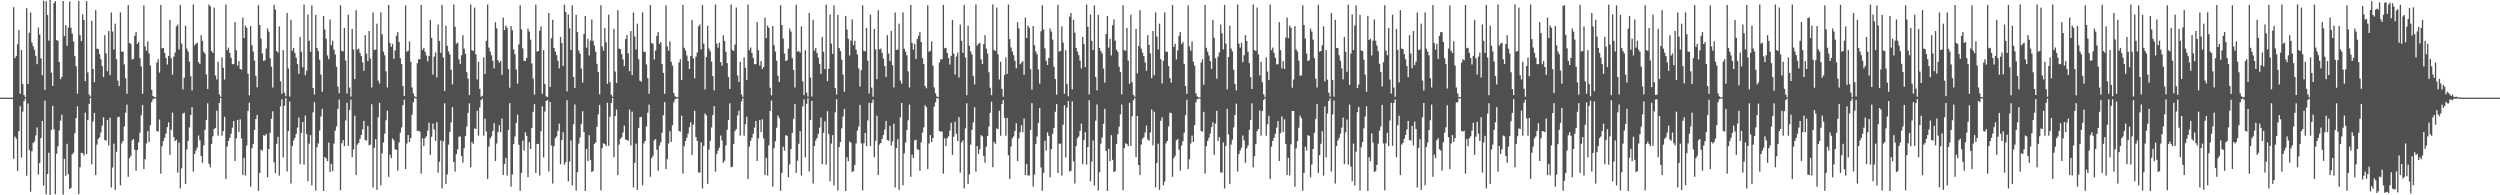 <svg xmlns="http://www.w3.org/2000/svg" width="1920" height="150"><path fill="#4f4f4f" d="M0 75h1v1H0zM1 75h1v1H1zM2 75h1v1H2zM3 75h1v1H3zM4 75h1v1H4zM5 75h1v1H5zM6 75h1v1H6zM7 75h1v1H7zM8 75h1v1H8zM9 75h1v1H9zM10 5.549h1v116.456H10zM11 44.648h1v60.286H11zM12 42.904h1v63.613H12zM13 33.979h1v97.264H13zM14 23.145h1v77.514H14zM15 72.055h1v9.465H15zM16 38.409h1v82.585H16zM17 64.394h1v21.376H17zM18 73.016h1v4.611H18zM19 74.669h1v1H19zM20 6.206h1v128.761H20zM21 64.461h1v15.031H21zM22 25.138h1v90.021H22zM23 9.555h1v137.703H23zM24 32.547h1v83.636H24zM25 35.49h1v74.292H25zM26 38.319h1v70.264H26zM27 42.842h1v61.181H27zM28 49.3h1v48.532H28zM29 21.155h1v112.864H29zM30 26.446h1v98.776H30zM31 44.827h1v61.092H31zM32 57.765h1v35.13H32zM33 0.501h1v142.067H33zM34 68.993h1v8.284H34zM35 0.855h1v148.289H35zM36 11.459h1v122.168H36zM37 31.191h1v86.096H37zM38 0.026h1v149.666H38zM39 55.864h1v43.783H39zM40 66.003h1v15.306H40zM41 2.388h1v96.935H41zM42 0.835h1v148.328H42zM43 30.847h1v87.245H43zM44 31.311h1v81.006H44zM45 47.697h1v52.497H45zM46 60.805h1v31.912H46zM47 59.017h1v29.105H47zM48 0.752h1v148.741H48zM49 27.757h1v94.254H49zM50 19.315h1v115.694H50zM51 35.133h1v75.322H51zM52 21.083h1v112.667H52zM53 1.146h1v144.112H53zM54 21.285h1v123.049H54zM55 25.931h1v92.656H55zM56 31.877h1v85.378H56zM57 43.18h1v59.129H57zM58 50.896h1v39.761H58zM59 71.87h1v9.869H59zM60 0.844h1v148.319H60zM61 27.003h1v101.476H61zM62 31.566h1v85.719H62zM63 11.02h1v106.629H63zM64 15.296h1v104.188H64zM65 62.293h1v24.25H65zM66 0.801h1v117.582H66zM67 55.607h1v36.495H67zM68 72.561h1v7.209H68zM69 74.175h1v1.144H69zM70 15.823h1v110.391H70zM71 52.97h1v40.334H71zM72 63.081h1v23.627H72zM73 7.799h1v126.666H73zM74 37.324h1v73.735H74zM75 37.682h1v68.966H75zM76 41.512h1v63.893H76zM77 45.541h1v56.241H77zM78 50.729h1v45.759H78zM79 59.206h1v30.84H79zM80 26.97h1v80.55H80zM81 41.075h1v66.968H81zM82 54.677h1v37.563H82zM83 23.807h1v87.901H83zM84 57.723h1v32.686H84zM85 9.588h1v134.361H85zM86 24.225h1v104.439H86zM87 38.041h1v72.291H87zM88 18.161h1v127.685H88zM89 45.421h1v71.164H89zM90 61.922h1v28.129H90zM91 66.151h1v23.564H91zM92 9.494h1v132.848H92zM93 39.663h1v70.465H93zM94 39.627h1v68.643H94zM95 49.519h1v47.626H95zM96 60.068h1v26.453H96zM97 71.995h1v8.32H97zM98 3.89h1v131.874H98zM99 33.046h1v88.375H99zM100 33.697h1v86.02H100zM101 45.677h1v62.091H101zM102 45.216h1v61.517H102zM103 27.469h1v87.562H103zM104 24.589h1v106.557H104zM105 33.814h1v81.38H105zM106 32.285h1v77.026H106zM107 44.711h1v57.206H107zM108 51.057h1v37.438H108zM109 72.03h1v8.541H109zM110 4.083h1v125.768H110zM111 35.649h1v86.592H111zM112 38.958h1v71.295H112zM113 31.732h1v68.942H113zM114 41.074h1v67.97H114zM115 50.374h1v45.774H115zM116 68.93h1v9.678H116zM117 73.72h1v2.57H117zM118 74.569h1v1H118zM119 74.638h1v1H119zM120 48.049h1v52.571H120zM121 45.475h1v55.665H121zM122 55.743h1v36.066H122zM123 3.785h1v129.595H123zM124 37.088h1v75.15H124zM125 36.738h1v71.622H125zM126 40.655h1v65.15H126zM127 44.537h1v58.073H127zM128 49.576h1v48.073H128zM129 42.956h1v50.987H129zM130 15.244h1v103.68H130zM131 44.753h1v54.949H131zM132 57.388h1v29.113H132zM133 43.46h1v61.899H133zM134 40.321h1v67.967H134zM135 20.217h1v87.062H135zM136 18.832h1v113.755H136zM137 37.948h1v71.52H137zM138 3.781h1v140.956H138zM139 33.485h1v95.85H139zM140 68.668h1v18.571H140zM141 59.707h1v26.832H141zM142 19.762h1v121.48H142zM143 37.283h1v77.587H143zM144 39.487h1v68.71H144zM145 47.232h1v50.608H145zM146 58.466h1v29.915H146zM147 69.352h1v12.935H147zM148 3.447h1v128.4H148zM149 34.92h1v83.361H149zM150 33.563h1v82.12H150zM151 32.789h1v80.616H151zM152 47.677h1v56.396H152zM153 49.137h1v58.674H153zM154 26.982h1v92.869H154zM155 31.442h1v93.57H155zM156 39.717h1v71.953H156zM157 41.157h1v58.545H157zM158 57.136h1v35.066H158zM159 68.341h1v11.023H159zM160 3.43h1v122.355H160zM161 4.88h1v123.61H161zM162 39.166h1v71.361H162zM163 40.578h1v64.084H163zM164 5.82h1v93.277H164zM165 57.961h1v40.347H165zM166 61.004h1v24.03H166zM167 47.409h1v56.795H167zM168 72.472h1v6.456H168zM169 74.318h1v1H169zM170 44.076h1v60.171H170zM171 52.037h1v48.605H171zM172 61.095h1v28.615H172zM173 3.471h1v133.968H173zM174 38.505h1v74.095H174zM175 36.534h1v71.66H175zM176 40.599h1v65.281H176zM177 44.366h1v58.327H177zM178 49.301h1v48.693H178zM179 49.27h1v43.663H179zM180 17.019h1v106.615H180zM181 38.565h1v67.664H181zM182 50.392h1v41.763H182zM183 46.904h1v54.598H183zM184 53.002h1v38.65H184zM185 53.55h1v52.799H185zM186 13.53h1v120.939H186zM187 29.215h1v92.042H187zM188 19.668h1v115.121H188zM189 21.342h1v90.35H189zM190 56.572h1v28.65H190zM191 73.198h1v5.711H191zM192 19.991h1v123.436H192zM193 34.726h1v79.165H193zM194 39.602h1v71.095H194zM195 46.599h1v53.117H195zM196 58.209h1v33.202H196zM197 67.091h1v21.136H197zM198 3.999h1v142.579H198zM199 19.208h1v113.62H199zM200 29.646h1v85.305H200zM201 41.1h1v74.541H201zM202 46.839h1v56.973H202zM203 46.259h1v58.058H203zM204 37.283h1v65.527H204zM205 21.926h1v114.248H205zM206 24.269h1v90.166H206zM207 44.711h1v57.281H207zM208 51.24h1v40.018H208zM209 67.225h1v18.284H209zM210 3.623h1v121.016H210zM211 7.29h1v125.55H211zM212 39.189h1v71.258H212zM213 40.375h1v64.713H213zM214 20.269h1v114.589H214zM215 62.465h1v19.255H215zM216 71.989h1v4.263H216zM217 38.509h1v82.368H217zM218 71.187h1v10.072H218zM219 73.913h1v1.578H219zM220 9.956h1v121.751H220zM221 52.616h1v48.046H221zM222 74.164h1v3.741H222zM223 15.202h1v125.813H223zM224 38.958h1v73.219H224zM225 36.765h1v71.094H225zM226 40.73h1v65.222H226zM227 44.281h1v58.47H227zM228 49.193h1v48.815H228zM229 56.692h1v33.568H229zM230 28.36h1v97.73H230zM231 39.78h1v62.231H231zM232 51.703h1v41.982H232zM233 3.508h1v122.965H233zM234 57.8h1v30.97H234zM235 54.332h1v48.663H235zM236 11.127h1v128.132H236zM237 31.377h1v78.947H237zM238 39.777h1v63.992H238zM239 4.138h1v138.319H239zM240 67.568h1v18.68H240zM241 72.609h1v5.804H241zM242 11.404h1v134.906H242zM243 36.847h1v76.136H243zM244 39.243h1v70.819H244zM245 45.816h1v54.433H245zM246 57.307h1v32.128H246zM247 70.477h1v13.121H247zM248 12.264h1v134.407H248zM249 22.682h1v98.019H249zM250 29.731h1v91.91H250zM251 42.602h1v81.152H251zM252 45.395h1v64.141H252zM253 14.948h1v117.196H253zM254 34.705h1v91.071H254zM255 31.275h1v100.163H255zM256 38.13h1v72.134H256zM257 41.854h1v58.451H257zM258 51.322h1v45.824H258zM259 66.449h1v17.189H259zM260 71.569h1v4.817H260zM261 4.045h1v142.09H261zM262 38.962h1v71.092H262zM263 39.488h1v68.081H263zM264 21.493h1v90.815H264zM265 46.512h1v46.008H265zM266 71.851h1v7.094H266zM267 11.278h1v100.749H267zM268 67.234h1v17.198H268zM269 74.215h1v2.244H269zM270 22.186h1v98.511H270zM271 37.974h1v76.822H271zM272 60.753h1v28.149H272zM273 7.796h1v126.671H273zM274 38.041h1v73.012H274zM275 37.314h1v72.461H275zM276 40.505h1v66.127H276zM277 43.064h1v60.572H277zM278 47.91h1v51.53H278zM279 54.357h1v38.482H279zM280 26.983h1v80.552H280zM281 41.088h1v66.968H281zM282 46.954h1v49.729H282zM283 23.809h1v87.882H283zM284 44.953h1v66.046H284zM285 67.168h1v12.864H285zM286 9.584h1v134.37H286zM287 38.409h1v75.26H287zM288 38.043h1v68.898H288zM289 18.193h1v127.622H289zM290 61.923h1v28.135H290zM291 64.112h1v14.926H291zM292 9.493h1v132.839H292zM293 26.318h1v91.4H293zM294 39.632h1v69.792H294zM295 42.512h1v60.163H295zM296 54.799h1v37.561H296zM297 67.164h1v17.812H297zM298 3.851h1v131.928H298zM299 33.04h1v85.732H299zM300 35.989h1v85.432H300zM301 33.692h1v72.593H301zM302 45.209h1v62.55H302zM303 38.699h1v75.921H303zM304 27.482h1v87.565H304zM305 24.588h1v106.544H305zM306 32.277h1v77.036H306zM307 44.716h1v57.182H307zM308 49.225h1v48.582H308zM309 66.064h1v14.761H309zM310 73.771h1v2.842H310zM311 4.08h1v125.78H311zM312 39.78h1v70.474H312zM313 38.976h1v64.752H313zM314 31.736h1v77.31H314zM315 47.391h1v58.626H315zM316 67.154h1v20.935H316zM317 71.715h1v6.875H317zM318 74.047h1v1.385H318zM319 74.645h1v1H319zM320 48.529h1v52.073H320zM321 45.501h1v54.949H321zM322 45.488h1v55.657H322zM323 3.808h1v129.579H323zM324 38.311h1v67.908H324zM325 36.736h1v75.506H325zM326 39.714h1v66.41H326zM327 42.577h1v62.125H327zM328 47.08h1v53.219H328zM329 42.955h1v51.326H329zM330 15.24h1v103.717H330zM331 29.061h1v75.961H331zM332 57.295h1v37.656H332zM333 43.447h1v55.993H333zM334 40.314h1v67.972H334zM335 59.476h1v34.36H335zM336 18.847h1v113.729H336zM337 31.366h1v92.781H337zM338 40.576h1v67.298H338zM339 3.8h1v140.926H339zM340 44.111h1v64.405H340zM341 69.853h1v9.445H341zM342 19.75h1v121.484H342zM343 35.157h1v98.779H343zM344 39.477h1v71.587H344zM345 41.795h1v59.52H345zM346 53.588h1v40.376H346zM347 64.803h1v17.486H347zM348 3.443h1v120.993H348zM349 20.525h1v111.315H349zM350 33.562h1v84.732H350zM351 32.776h1v81.917H351zM352 45.567h1v59.464H352zM353 49.124h1v55.615H353zM354 42.448h1v77.388H354zM355 26.974h1v98.017H355zM356 37.304h1v76.551H356zM357 41.176h1v63.329H357zM358 55.471h1v41.782H358zM359 60.36h1v26.302H359zM360 73.022h1v6.328H360zM361 3.437h1v125.054H361zM362 38.478h1v70.528H362zM363 39.178h1v71.341H363zM364 5.822h1v92.814H364zM365 41.7h1v57.393H365zM366 61.002h1v24.049H366zM367 47.411h1v56.804H367zM368 68.226h1v14.374H368zM369 74.311h1v2.456H369zM370 73.586h1v2.11H370zM371 44.067h1v60.175H371zM372 56.766h1v34.444H372zM373 31.346h1v69.652H373zM374 3.475h1v133.962H374zM375 36.536h1v76.057H375zM376 39.569h1v66.696H376zM377 42.419h1v62.322H377zM378 46.627h1v53.907H378zM379 52.549h1v42.13H379zM380 17.022h1v106.617H380zM381 21.75h1v88.472H381zM382 46.317h1v55.211H382zM383 48.165h1v47.997H383zM384 46.905h1v54.607H384zM385 57.494h1v33.529H385zM386 13.53h1v120.927H386zM387 23.115h1v102.909H387zM388 19.666h1v101.597H388zM389 21.352h1v113.433H389zM390 53.077h1v46.687H390zM391 67.376h1v11.83H391zM392 20.009h1v123.415H392zM393 23.287h1v110.792H393zM394 37.953h1v72.752H394zM395 41.694h1v63.11H395zM396 53.41h1v40.96H396zM397 64.269h1v23.812H397zM398 34.119h1v77.079H398zM399 4.039h1v142.5H399zM400 22.574h1v110.257H400zM401 37.102h1v71.007H401zM402 46.641h1v68.987H402zM403 46.883h1v54.73H403zM404 44.462h1v59.813H404zM405 21.918h1v114.242H405zM406 24.263h1v84.984H406zM407 30.465h1v83.963H407zM408 48.739h1v49.558H408zM409 60.376h1v25.493H409zM410 72.728h1v7.196H410zM411 3.66h1v129.173H411zM412 39.615h1v70.965H412zM413 39.161h1v71.301H413zM414 23.557h1v111.3H414zM415 20.282h1v80.523H415zM416 71.993h1v9.719H416zM417 38.483h1v82.396H417zM418 64.56h1v21.085H418zM419 73.914h1v3.641H419zM420 74.527h1v2.332H420zM421 9.959h1v121.741H421zM422 66.88h1v11.424H422zM423 29.314h1v82.461H423zM424 15.185h1v125.841H424zM425 36.765h1v75.417H425zM426 39.584h1v66.536H426zM427 42.384h1v62.434H427zM428 46.635h1v53.942H428zM429 52.486h1v42.499H429zM430 28.353h1v97.737H430zM431 33.019h1v74.592H431zM432 50.585h1v50.992H432zM433 3.518h1v122.946H433zM434 9.228h1v115.278H434zM435 70.197h1v6.737H435zM436 11.122h1v128.137H436zM437 21.783h1v102.305H437zM438 38.431h1v69.441H438zM439 4.136h1v138.301H439zM440 59.159h1v36.275H440zM441 67.573h1v12.637H441zM442 11.398h1v134.916H442zM443 24.609h1v107.691H443zM444 38.8h1v71.502H444zM445 41.113h1v64.435H445zM446 52.677h1v42.441H446zM447 63.429h1v21.947H447zM448 26.14h1v75.257H448zM449 12.275h1v134.405H449zM450 36.585h1v77.73H450zM451 29.738h1v94.032H451zM452 42.609h1v61.214H452zM453 31.174h1v91.6H453zM454 14.939h1v117.195H454zM455 31.276h1v100.162H455zM456 35.01h1v75.489H456zM457 39.801h1v69.655H457zM458 49.017h1v48.296H458zM459 55.279h1v32.546H459zM460 72.452h1v8.073H460zM461 4.016h1v142.165H461zM462 35.666h1v78.099H462zM463 38.972h1v71.077H463zM464 21.502h1v89.128H464zM465 32.445h1v79.849H465zM466 64.3h1v14.651H466zM467 11.272h1v100.752H467zM468 63.153h1v26.495H468zM469 72.897h1v6.094H469zM470 74.278h1v1.005H470zM471 22.202h1v98.515H471zM472 54.994h1v34.113H472zM473 63.742h1v20.416H473zM474 7.789h1v126.662H474zM475 37.313h1v73.744H475zM476 37.679h1v68.955H476zM477 41.506h1v63.888H477zM478 45.545h1v56.249H478zM479 50.723h1v45.76H479zM480 30.042h1v77.051H480zM481 26.961h1v80.58H481zM482 41.074h1v66.998H482zM483 54.668h1v29.462H483zM484 23.798h1v87.895H484zM485 57.711h1v28.035H485zM486 9.588h1v134.377H486zM487 28.083h1v97.057H487zM488 38.037h1v72.281H488zM489 18.169h1v127.664H489zM490 45.433h1v52.821H490zM491 61.94h1v28.106H491zM492 62.747h1v26.97H492zM493 9.496h1v132.851H493zM494 39.626h1v70.515H494zM495 39.827h1v68.463H495zM496 49.524h1v47.605H496zM497 60.07h1v26.465H497zM498 72.002h1v8.321H498zM499 3.869h1v131.905H499zM500 33.045h1v88.379H500zM501 33.707h1v85.988H501zM502 45.672h1v62.076H502zM503 38.737h1v67.998H503zM504 27.473h1v87.57H504zM505 24.596h1v106.553H505zM506 33.805h1v77.924H506zM507 32.274h1v77.038H507zM508 49.223h1v52.672H508zM509 56.028h1v32.481H509zM510 72.037h1v6.404H510zM511 4.084h1v125.775H511zM512 35.641h1v86.583H512zM513 38.98h1v71.27H513zM514 31.745h1v68.939H514zM515 47.39h1v61.661H515zM516 50.373h1v45.76H516zM517 71.421h1v7.155H517zM518 74.044h1v2.254H518zM519 74.559h1v1H519zM520 74.655h1v1H520zM521 48.034h1v52.571H521zM522 45.485h1v55.647H522zM523 61.326h1v27.524H523zM524 3.787h1v129.592H524zM525 36.71h1v75.538H525zM526 38.64h1v69.719H526zM527 42.574h1v63.221H527zM528 46.87h1v55.751H528zM529 52.984h1v44.649H529zM530 42.973h1v50.964H530zM531 15.243h1v103.701H531zM532 44.752h1v50.918H532zM533 60.083h1v25.047H533zM534 43.448h1v61.892H534zM535 40.304h1v67.989H535zM536 20.209h1v112.224H536zM537 18.837h1v113.737H537zM538 37.953h1v71.483H538zM539 3.794h1v140.933H539zM540 33.496h1v78.549H540zM541 68.664h1v18.465H541zM542 43.797h1v44.804H542zM543 19.771h1v121.464H543zM544 37.298h1v77.577H544zM545 39.489h1v68.719H545zM546 47.237h1v50.594H546zM547 58.477h1v29.887H547zM548 69.362h1v12.088H548zM549 3.442h1v128.398H549zM550 33.566h1v84.727H550zM551 36.614h1v79.06H551zM552 32.782h1v80.613H552zM553 47.702h1v56.372H553zM554 50.502h1v57.325H554zM555 26.977h1v98.038H555zM556 31.443h1v92.021H556zM557 39.709h1v71.982H557zM558 48.488h1v51.197H558zM559 59.201h1v33.009H559zM560 68.334h1v11.036H560zM561 3.441h1v125.041H561zM562 38.467h1v89.518H562zM563 39.176h1v71.334H563zM564 34.323h1v66.331H564zM565 5.804h1v93.297H565zM566 57.963h1v30.729H566zM567 62.871h1v22.167H567zM568 47.41h1v56.801H568zM569 72.443h1v5.53H569zM570 74.461h1v1H570zM571 44.085h1v60.149H571zM572 52.019h1v43.424H572zM573 61.561h1v28.141H573zM574 3.49h1v133.955H574zM575 38.512h1v74.074H575zM576 36.531h1v71.65H576zM577 40.615h1v65.274H577zM578 44.39h1v58.299H578zM579 49.304h1v48.704H579zM580 49.252h1v43.689H580zM581 17.004h1v106.625H581zM582 38.564h1v67.655H582zM583 50.394h1v41.775H583zM584 46.91h1v54.599H584zM585 52.998h1v38.65H585zM586 51.532h1v54.821H586zM587 13.527h1v120.922H587zM588 29.22h1v92.038H588zM589 19.67h1v115.114H589zM590 21.342h1v90.348H590zM591 67.366h1v17.858H591zM592 73.201h1v4.02H592zM593 19.983h1v123.433H593zM594 34.727h1v79.164H594zM595 39.607h1v68.813H595zM596 46.597h1v51.509H596zM597 58.226h1v30.559H597zM598 63.005h1v27.752H598zM599 4.004h1v142.58H599zM600 19.209h1v113.615H600zM601 29.646h1v82.993H601zM602 41.105h1v74.532H602zM603 46.835h1v56.983H603zM604 46.261h1v58.054H604zM605 37.276h1v98.898H605zM606 21.914h1v104.358H606zM607 24.255h1v90.17H607zM608 44.721h1v57.263H608zM609 53.73h1v37.523H609zM610 67.223h1v12.701H610zM611 3.623h1v129.207H611zM612 39.719h1v83.667H612zM613 39.171h1v71.29H613zM614 40.399h1v60.359H614zM615 20.282h1v114.574H615zM616 62.449h1v19.284H616zM617 73.039h1v3.23H617zM618 38.49h1v82.4H618zM619 71.17h1v8.557H619zM620 74.17h1v1.316H620zM621 9.946h1v121.753H621zM622 59.523h1v32.764H622zM623 74.149h1v3.276H623zM624 15.198h1v125.821H624zM625 38.942h1v73.227H625zM626 36.786h1v71.078H626zM627 40.733h1v65.227H627zM628 44.279h1v58.467H628zM629 49.187h1v48.844H629zM630 56.697h1v33.564H630zM631 28.358h1v97.735H631zM632 39.783h1v62.21H632zM633 53.042h1v40.121H633zM634 3.517h1v122.941H634zM635 62.247h1v23.155H635zM636 52.775h1v50.217H636zM637 11.124h1v128.134H637zM638 33.512h1v76.794H638zM639 41.382h1v62.382H639zM640 4.162h1v138.257H640zM641 67.579h1v18.67H641zM642 72.609h1v3.651H642zM643 11.393h1v134.897H643zM644 36.861h1v76.11H644zM645 39.231h1v69.877H645zM646 45.824h1v52.739H646zM647 57.307h1v32.131H647zM648 70.449h1v13.158H648zM649 12.248h1v134.418H649zM650 22.689h1v98.024H650zM651 29.739h1v94.04H651zM652 42.603h1v66.073H652zM653 31.192h1v78.328H653zM654 14.94h1v117.206H654zM655 34.711h1v96.733H655zM656 31.269h1v95.422H656zM657 38.135h1v72.114H657zM658 41.842h1v58.472H658zM659 52.546h1v44.611H659zM660 66.478h1v14.056H660zM661 53.856h1v56.325H661zM662 4.025h1v142.127H662zM663 38.969h1v71.077H663zM664 39.477h1v62.625H664zM665 21.511h1v90.79H665zM666 46.524h1v45.984H666zM667 71.837h1v7.12H667zM668 11.287h1v100.741H668zM669 67.243h1v11.879H669zM670 74.278h1v2.183H670zM671 22.195h1v98.514H671zM672 37.955h1v70.143H672zM673 60.752h1v28.153H673zM674 7.784h1v126.663H674zM675 37.918h1v73.143H675zM676 37.301h1v72.49H676zM677 40.585h1v66.052H677zM678 45.08h1v58.55H678zM679 50.732h1v48.733H679zM680 59.205h1v33.658H680zM681 26.968h1v80.557H681zM682 41.096h1v66.972H682zM683 46.961h1v49.714H683zM684 23.795h1v87.885H684zM685 49.998h1v58.621H685zM686 67.15h1v27.853H686zM687 9.587h1v134.366H687zM688 38.409h1v75.263H688zM689 38.045h1v68.907H689zM690 18.171h1v127.669H690zM691 61.906h1v28.148H691zM692 64.208h1v14.833H692zM693 9.494h1v132.849H693zM694 37.427h1v80.288H694zM695 39.618h1v69.781H695zM696 42.519h1v57.363H696zM697 54.815h1v37.542H697zM698 67.167h1v13.161H698zM699 3.859h1v131.927H699zM700 33.042h1v85.725H700zM701 38.062h1v83.368H701zM702 33.702h1v74.056H702zM703 45.215h1v62.124H703zM704 29.818h1v84.795H704zM705 27.485h1v87.566H705zM706 24.585h1v106.573H706zM707 32.286h1v77.023H707zM708 44.704h1v57.194H708zM709 49.221h1v48.581H709zM710 66.067h1v14.752H710zM711 67.856h1v14.453H711zM712 4.05h1v125.802H712zM713 39.778h1v70.462H713zM714 38.98h1v64.755H714zM715 31.739h1v77.32H715zM716 50.375h1v55.646H716zM717 67.153h1v14.718H717zM718 71.699h1v6.875H718zM719 74.097h1v1.325H719zM720 74.638h1v1H720zM721 48.047h1v52.549H721zM722 45.503h1v55.63H722zM723 45.488h1v55.522H723zM724 3.802h1v129.573H724zM725 37.082h1v69.123H725zM726 36.721h1v75.505H726zM727 40.635h1v65.499H727zM728 44.525h1v60.183H728zM729 49.571h1v50.725H729zM730 42.952h1v51.346H730zM731 15.233h1v103.718H731zM732 41.185h1v63.834H732zM733 57.318h1v36.169H733zM734 43.443h1v59.301H734zM735 40.324h1v67.968H735zM736 59.548h1v30.408H736zM737 18.836h1v113.737H737zM738 31.382h1v78.088H738zM739 40.588h1v67.291H739zM740 3.79h1v140.944H740zM741 44.128h1v54.505H741zM742 73.111h1v6.193H742zM743 19.774h1v121.447H743zM744 35.146h1v98.791H744zM745 39.492h1v71.589H745zM746 41.791h1v57.941H746zM747 58.459h1v35.514H747zM748 64.819h1v17.47H748zM749 3.429h1v128.429H749zM750 34.91h1v77.25H750zM751 33.564h1v84.702H751zM752 32.805h1v81.878H752zM753 45.559h1v58.238H753zM754 49.15h1v55.581H754zM755 33.878h1v85.96H755zM756 26.972h1v98.04H756zM757 37.316h1v75.319H757zM758 41.164h1v63.338H758zM759 55.479h1v41.769H759zM760 67.399h1v19.249H760zM761 73.037h1v5.02H761zM762 3.438h1v125.041H762zM763 38.462h1v70.531H763zM764 39.153h1v71.36H764zM765 5.828h1v92.83H765zM766 41.707h1v57.39H766zM767 61.004h1v24.036H767zM768 47.412h1v56.808H768zM769 68.207h1v11.695H769zM770 74.315h1v2.449H770zM771 57.658h1v32.822H771zM772 44.089h1v60.148H772zM773 56.766h1v33.83H773zM774 3.488h1v115.751H774zM775 30.047h1v107.406H775zM776 36.524h1v76.059H776zM777 39.568h1v66.698H777zM778 42.431h1v62.325H778zM779 46.63h1v53.911H779zM780 52.544h1v42.145H780zM781 17.001h1v106.634H781zM782 21.751h1v84.477H782zM783 49.293h1v52.216H783zM784 48.162h1v47.993H784zM785 46.915h1v54.601H785zM786 57.472h1v33.558H786zM787 13.517h1v120.945H787zM788 29.226h1v96.794H788zM789 19.655h1v115.105H789zM790 21.358h1v113.414H790zM791 53.069h1v46.699H791zM792 68.865h1v10.337H792zM793 19.997h1v123.406H793zM794 34.713h1v99.365H794zM795 39.597h1v71.087H795zM796 41.693h1v63.125H796zM797 53.414h1v40.953H797zM798 64.262h1v18.558H798zM799 24.001h1v104.6H799zM800 4h1v142.555H800zM801 22.577h1v110.244H801zM802 37.105h1v71.005H802zM803 46.646h1v68.997H803zM804 49.939h1v51.679H804zM805 44.482h1v59.803H805zM806 21.924h1v114.254H806zM807 24.277h1v90.151H807zM808 30.458h1v72.304H808zM809 51.236h1v47.066H809zM810 60.698h1v25.177H810zM811 72.722h1v7.198H811zM812 3.64h1v129.188H812zM813 39.608h1v70.675H813zM814 39.164h1v71.292H814zM815 20.29h1v114.573H815zM816 32.642h1v63.142H816zM817 71.986h1v8.823H817zM818 38.493h1v82.374H818zM819 64.545h1v18.106H819zM820 73.922h1v3.642H820zM821 12.726h1v118.972H821zM822 9.96h1v121.23H822zM823 68.642h1v9.27H823zM824 15.192h1v108.747H824zM825 25.076h1v115.953H825zM826 36.772h1v75.407H826zM827 39.585h1v66.545H827zM828 42.389h1v62.438H828zM829 46.631h1v53.947H829zM830 52.542h1v42.427H830zM831 28.347h1v97.751H831zM832 33.891h1v73.738H832zM833 51.568h1v50.015H833zM834 3.53h1v122.927H834zM835 20.61h1v92.315H835zM836 72.441h1v4.49H836zM837 11.127h1v128.139H837zM838 31.381h1v92.711H838zM839 38.439h1v69.42H839zM840 4.162h1v138.26H840zM841 59.16h1v33.501H841zM842 69.392h1v10.819H842zM843 11.412h1v134.887H843zM844 36.863h1v95.43H844zM845 39.236h1v71.061H845zM846 41.126h1v64.432H846zM847 52.69h1v42.426H847zM848 63.417h1v20.181H848zM849 26.127h1v89.757H849zM850 12.271h1v134.404H850zM851 36.574h1v77.746H851zM852 29.762h1v94.011H852zM853 42.61h1v61.208H853zM854 19.403h1v103.356H854zM855 14.938h1v117.188H855zM856 31.288h1v100.139H856zM857 38.11h1v72.38H857zM858 39.811h1v63.26H858zM859 51.31h1v46.001H859zM860 55.26h1v32.562H860zM861 72.444h1v7.842H861zM862 4.004h1v142.132H862zM863 38.54h1v75.216H863zM864 38.96h1v71.091H864zM865 21.505h1v89.145H865zM866 46.527h1v65.763H866zM867 64.304h1v14.625H867zM868 11.28h1v100.732H868zM869 63.157h1v26.118H869zM870 72.895h1v4.072H870zM871 74.282h1v1.146H871zM872 22.214h1v98.503H872zM873 56.338h1v32.764H873zM874 35.378h1v91.319H874zM875 7.8h1v126.649H875zM876 37.311h1v73.742H876zM877 40.505h1v66.12H877zM878 43.067h1v62.325H878zM879 47.9h1v53.889H879zM880 54.35h1v42.134H880zM881 26.99h1v80.095H881zM882 34.467h1v73.606H882zM883 41.083h1v60.63H883zM884 60.048h1v24.079H884zM885 23.807h1v87.882H885zM886 57.719h1v28.031H886zM887 9.592h1v134.365H887zM888 28.1h1v97.05H888zM889 38.034h1v72.287H889zM890 18.176h1v127.64H890zM891 45.427h1v47.361H891zM892 64.089h1v25.971H892zM893 46.648h1v95.681H893zM894 9.494h1v129.978H894zM895 39.634h1v70.495H895zM896 39.829h1v68.452H896zM897 50.639h1v46.492H897zM898 60.073h1v26.454H898zM899 63.483h1v23.36H899zM900 3.882h1v131.896H900zM901 35.996h1v85.43H901zM902 33.697h1v86.014H902zM903 45.683h1v62.071H903zM904 38.688h1v68.057H904zM905 27.472h1v87.55H905zM906 24.594h1v106.549H906zM907 33.82h1v77.913H907zM908 32.294h1v76.128H908zM909 49.231h1v52.666H909zM910 66.07h1v22.427H910zM911 72.048h1v4.566H911zM912 4.071h1v125.781H912zM913 35.632h1v86.596H913zM914 38.957h1v71.289H914zM915 31.737h1v72.417H915zM916 47.372h1v61.665H916zM917 50.367h1v45.761H917zM918 71.706h1v6.879H918zM919 74.046h1v2.146H919zM920 74.791h1v1H920zM921 74.66h1v1H921zM922 47.956h1v52.643H922zM923 45.486h1v55.656H923zM924 65.148h1v20.745H924zM925 3.791h1v129.58H925zM926 36.727h1v75.501H926zM927 39.704h1v68.653H927zM928 42.591h1v63.222H928zM929 46.874h1v55.731H929zM930 52.964h1v44.668H930zM931 15.241h1v78.687H931zM932 29.063h1v89.886H932zM933 44.732h1v50.211H933zM934 60.459h1v24.668H934zM935 43.453h1v64.845H935zM936 40.329h1v64.968H936zM937 18.822h1v113.62H937zM938 25.582h1v106.995H938zM939 37.953h1v71.459H939zM940 3.774h1v140.979H940zM941 33.486h1v78.564H941zM942 68.663h1v14.929H942zM943 43.798h1v59.394H943zM944 19.75h1v121.479H944zM945 37.283h1v73.777H945zM946 39.496h1v67.845H946zM947 53.58h1v44.266H947zM948 64.524h1v23.845H948zM949 69.362h1v10.179H949zM950 3.45h1v128.395H950zM951 33.561h1v84.745H951zM952 36.61h1v79.076H952zM953 32.783h1v80.61H953zM954 47.701h1v56.376H954zM955 42.446h1v65.381H955zM956 26.978h1v98.029H956zM957 31.44h1v82.486H957zM958 39.704h1v71.97H958zM959 48.489h1v51.205H959zM960 59.191h1v33.036H960zM961 68.331h1v11.027H961zM962 3.433h1v125.069H962zM963 38.472h1v81.565H963zM964 39.174h1v71.328H964zM965 5.812h1v94.841H965zM966 41.705h1v57.378H966zM967 57.956h1v26.931H967zM968 47.401h1v56.804H968zM969 63.172h1v22.151H969zM970 72.44h1v4.313H970zM971 74.558h1v1H971zM972 44.066h1v60.173H972zM973 54.926h1v40.517H973zM974 61.557h1v27.383H974zM975 3.474h1v133.966H975zM976 38.5h1v74.094H976zM977 36.534h1v71.65H977zM978 40.616h1v65.277H978zM979 44.369h1v58.337H979zM980 49.516h1v48.475H980zM981 49.268h1v43.687H981zM982 17.018h1v106.622H982zM983 38.555h1v63.77H983zM984 52.498h1v36.922H984zM985 46.902h1v54.61H985zM986 53.01h1v38.629H986zM987 28.941h1v81.683H987zM988 13.521h1v120.927H988zM989 29.222h1v92.045H989zM990 19.647h1v115.125H990zM991 21.348h1v89.441H991zM992 67.377h1v17.843H992zM993 61.077h1v24.194H993zM994 19.995h1v123.415H994zM995 37.937h1v75.957H995zM996 39.59h1v68.83H996zM997 46.598h1v51.507H997zM998 58.197h1v30.588H998zM999 57.877h1v32.884H999zM1000 4.005h1v142.539H1000zM1001 19.205h1v113.625H1001zM1002 29.661h1v82.992H1002zM1003 41.118h1v74.514H1003zM1004 46.844h1v56.972H1004zM1005 46.268h1v58.012H1005zM1006 21.901h1v114.272H1006zM1007 24.261h1v102.025H1007zM1008 30.458h1v83.981H1008zM1009 44.701h1v57.284H1009zM1010 60.382h1v30.866H1010zM1011 67.212h1v12.714H1011zM1012 3.641h1v129.185H1012zM1013 39.716h1v79.464H1013zM1014 39.179h1v71.272H1014zM1015 34.731h1v66.031H1015zM1016 20.284h1v114.573H1016zM1017 62.458h1v19.254H1017zM1018 38.504h1v82.375H1018zM1019 61.172h1v25.994H1019zM1020 71.17h1v6.383H1020zM1021 74.263h1v1.242H1021zM1022 9.958h1v121.754H1022zM1023 61.503h1v26.423H1023zM1024 74.175h1v2.956H1024zM1025 15.167h1v125.853H1025zM1026 36.778h1v75.402H1026zM1027 36.916h1v70.958H1027zM1028 42.381h1v63.565H1028zM1029 46.642h1v56.097H1029zM1030 52.49h1v45.537H1030zM1031 60.984h1v29.281H1031zM1032 28.36h1v97.746H1032zM1033 39.779h1v61.787H1033zM1034 55.092h1v36.75H1034zM1035 3.516h1v122.952H1035zM1036 65.208h1v15.121H1036zM1037 41.173h1v86.764H1037zM1038 11.124h1v128.135H1038zM1039 38.445h1v71.864H1039zM1040 19.581h1v122.866H1040zM1041 4.121h1v112.294H1041zM1042 67.58h1v18.582H1042zM1043 64.906h1v17.164H1043zM1044 11.409h1v134.908H1044zM1045 38.779h1v74.198H1045zM1046 39.243h1v69.87H1046zM1047 45.825h1v52.733H1047zM1048 57.31h1v32.153H1048zM1049 70.485h1v11.102H1049zM1050 12.252h1v134.421H1050zM1051 30.702h1v90.002H1051zM1052 29.752h1v94.025H1052zM1053 42.593h1v59.875H1053zM1054 31.183h1v78.343H1054zM1055 14.956h1v117.175H1055zM1056 31.278h1v100.173H1056zM1057 35.004h1v91.666H1057zM1058 39.312h1v70.951H1058zM1059 49.01h1v51.302H1059zM1060 55.265h1v41.889H1060zM1061 66.468h1v14.06H1061zM1062 47.763h1v62.433H1062zM1063 4.016h1v142.157H1063zM1064 38.975h1v71.076H1064zM1065 42.447h1v59.649H1065zM1066 21.492h1v90.794H1066zM1067 61.143h1v31.381H1067zM1068 71.832h1v7.11H1068zM1069 11.269h1v100.754H1069zM1070 67.238h1v11.886H1070zM1071 74.287h1v2.161H1071zM1072 22.203h1v98.514H1072zM1073 38.253h1v57.896H1073zM1074 63.353h1v25.551H1074zM1075 7.803h1v126.665H1075zM1076 37.32h1v73.738H1076zM1077 37.681h1v72.09H1077zM1078 41.521h1v65.104H1078zM1079 45.538h1v58.093H1079zM1080 50.729h1v48.728H1080zM1081 59.215h1v33.652H1081zM1082 26.968h1v80.559H1082zM1083 41.1h1v66.957H1083zM1084 52.36h1v44.297H1084zM1085 23.8h1v87.896H1085zM1086 50.028h1v43.359H1086zM1087 47.382h1v51.675H1087zM1088 9.586h1v134.374H1088zM1089 38.43h1v75.24H1089zM1090 38.033h1v68.905H1090zM1091 18.159h1v127.683H1091zM1092 61.918h1v28.137H1092zM1093 69.466h1v9.578H1093zM1094 9.512h1v132.835H1094zM1095 37.416h1v75.446H1095zM1096 39.629h1v69.781H1096zM1097 42.502h1v57.375H1097zM1098 60.068h1v32.295H1098zM1099 67.168h1v13.163H1099zM1100 3.876h1v131.91H1100zM1101 33.041h1v85.725H1101zM1102 38.07h1v83.36H1102zM1103 33.714h1v74.033H1103zM1104 45.199h1v60.872H1104zM1105 27.475h1v87.137H1105zM1106 24.595h1v91.038H1106zM1107 24.811h1v106.334H1107zM1108 32.281h1v77.041H1108zM1109 44.723h1v57.182H1109zM1110 49.213h1v48.59H1110zM1111 67.981h1v12.844H1111zM1112 37.283h1v68.151H1112zM1113 4.078h1v125.771H1113zM1114 38.967h1v71.285H1114zM1115 40.825h1v62.911H1115zM1116 31.726h1v77.315H1116zM1117 50.361h1v55.667H1117zM1118 67.153h1v11.553H1118zM1119 71.71h1v6.878H1119zM1120 74.562h1v1H1120zM1121 74.646h1v1H1121zM1122 48.058h1v52.55H1122zM1123 45.482h1v55.646H1123zM1124 46.285h1v54.135H1124zM1125 3.817h1v129.57H1125zM1126 37.077h1v69.793H1126zM1127 36.72h1v75.51H1127zM1128 40.652h1v65.48H1128zM1129 44.547h1v60.157H1129zM1130 49.575h1v50.713H1130zM1131 42.948h1v51.344H1131zM1132 15.234h1v103.729H1132zM1133 44.741h1v60.288H1133zM1134 57.295h1v36.183H1134zM1135 43.455h1v59.289H1135zM1136 40.323h1v67.981H1136zM1137 59.544h1v30.419H1137zM1138 18.83h1v113.744H1138zM1139 31.377h1v78.094H1139zM1140 40.59h1v63.699H1140zM1141 3.778h1v140.952H1141zM1142 44.127h1v43.103H1142zM1143 73.134h1v6.17H1143zM1144 19.769h1v121.455H1144zM1145 35.143h1v79.722H1145zM1146 39.478h1v71.595H1146zM1147 47.239h1v52.496H1147zM1148 58.467h1v35.498H1148zM1149 64.804h1v17.489H1149zM1150 3.432h1v128.412H1150zM1151 34.912h1v77.261H1151zM1152 33.568h1v84.717H1152zM1153 32.792h1v81.891H1153zM1154 45.56h1v58.507H1154zM1155 49.138h1v55.588H1155zM1156 33.872h1v85.958H1156zM1157 26.976h1v98.041H1157zM1158 37.317h1v75.315H1158zM1159 41.165h1v63.332H1159zM1160 55.479h1v37.65H1160zM1161 68.331h1v18.34H1161zM1162 73.042h1v3.058H1162zM1163 3.433h1v125.051H1163zM1164 39.682h1v70.837H1164zM1165 39.175h1v65.494H1165zM1166 5.831h1v92.799H1166zM1167 57.811h1v41.294H1167zM1168 61.018h1v24.01H1168zM1169 47.407h1v56.813H1169zM1170 68.215h1v10.723H1170zM1171 74.305h1v2.322H1171zM1172 50.721h1v40.224H1172zM1173 44.08h1v60.153H1173zM1174 58.522h1v32.076H1174zM1175 3.491h1v133.94H1175zM1176 30.035h1v87.278H1176zM1177 36.511h1v76.085H1177zM1178 40.591h1v65.68H1178zM1179 44.376h1v60.377H1179zM1180 49.295h1v51.243H1180zM1181 49.263h1v45.416H1181zM1182 17.018h1v106.614H1182zM1183 25.385h1v80.832H1183zM1184 49.294h1v51.372H1184zM1185 46.902h1v53.976H1185zM1186 51.451h1v50.082H1186zM1187 57.501h1v33.521H1187zM1188 13.533h1v120.909H1188zM1189 29.218h1v96.795H1189zM1190 19.67h1v115.106H1190zM1191 21.345h1v90.344H1191zM1192 53.07h1v33.694H1192zM1193 71.457h1v7.751H1193zM1194 20.017h1v123.404H1194zM1195 34.725h1v99.363H1195zM1196 39.595h1v71.109H1196zM1197 41.697h1v58.012H1197zM1198 54.174h1v40.182H1198zM1199 64.272h1v18.553H1199zM1200 4.383h1v142.158H1200zM1201 4.023h1v134.766H1201zM1202 26.814h1v106.011H1202zM1203 37.096h1v78.541H1203zM1204 46.643h1v57.177H1204zM1205 49.947h1v51.645H1205zM1206 44.476h1v59.81H1206zM1207 21.914h1v114.263H1207zM1208 24.263h1v90.144H1208zM1209 30.468h1v72.297H1209zM1210 51.237h1v47.061H1210zM1211 63.287h1v22.586H1211zM1212 72.73h1v6.461H1212zM1213 3.615h1v129.222H1213zM1214 39.629h1v70.835H1214zM1215 39.172h1v66.163H1215zM1216 20.277h1v114.579H1216zM1217 62.457h1v33.316H1217zM1218 71.978h1v6.733H1218zM1219 38.499h1v82.375H1219zM1220 64.548h1v16.737H1220zM1221 73.918h1v3.319H1221zM1222 9.952h1v121.743H1222zM1223 20.329h1v97.116H1223zM1224 70.077h1v7.831H1224zM1225 15.193h1v125.821H1225zM1226 28.107h1v88.715H1226zM1227 36.781h1v75.394H1227zM1228 40.728h1v65.401H1228zM1229 44.282h1v60.538H1229zM1230 49.216h1v51.363H1230zM1231 56.694h1v38.265H1231zM1232 28.361h1v97.739H1232zM1233 35.777h1v71.842H1233zM1234 51.566h1v47.683H1234zM1235 3.541h1v122.916H1235zM1236 34.243h1v70.458H1236zM1237 73.065h1v3.87H1237zM1238 11.132h1v128.135H1238zM1239 31.367h1v92.731H1239zM1240 39.533h1v68.346H1240zM1241 4.164h1v138.265H1241zM1242 59.156h1v27.09H1242zM1243 72.608h1v7.617H1243zM1244 11.393h1v134.904H1244zM1245 36.859h1v95.435H1245zM1246 39.251h1v71.05H1246zM1247 41.133h1v59.108H1247zM1248 57.294h1v37.814H1248zM1249 63.408h1v20.189H1249zM1250 22.033h1v124.634H1250zM1251 12.258h1v108.876H1251zM1252 38.137h1v76.151H1252zM1253 29.749h1v94.021H1253zM1254 42.605h1v62.432H1254zM1255 14.943h1v107.808H1255zM1256 36.543h1v95.586H1256zM1257 31.28h1v100.138H1257zM1258 38.125h1v72.124H1258zM1259 39.797h1v63.284H1259zM1260 51.32h1v46.003H1260zM1261 66.405h1v21.43H1261zM1262 72.436h1v5.456H1262zM1263 4.043h1v142.121H1263zM1264 38.542h1v72.118H1264zM1265 38.979h1v69.802H1265zM1266 21.504h1v89.14H1266zM1267 46.512h1v65.767H1267zM1268 66.931h1v12.007H1268zM1269 11.273h1v100.751H1269zM1270 63.138h1v22.437H1270zM1271 72.883h1v3.568H1271zM1272 72.69h1v3.508H1272zM1273 22.213h1v98.506H1273zM1274 60.748h1v28.355H1274zM1275 35.377h1v91.294H1275zM1276 7.782h1v126.674H1276zM1277 37.324h1v73.735H1277zM1278 40.502h1v66.13H1278zM1279 43.055h1v62.331H1279zM1280 47.918h1v53.87H1280zM1281 54.354h1v42.127H1281zM1282 26.984h1v80.115H1282zM1283 42.673h1v65.395H1283zM1284 41.095h1v60.621H1284zM1285 50.029h1v59.923H1285zM1286 23.797h1v87.885H1286zM1287 61.537h1v24.228H1287zM1288 9.591h1v134.367H1288zM1289 28.089h1v97.056H1289zM1290 38.037h1v72.283H1290zM1291 18.162h1v127.685H1291zM1292 50.807h1v41.987H1292zM1293 64.113h1v25.945H1293zM1294 9.509h1v132.826H1294zM1295 26.324h1v91.392H1295zM1296 39.633h1v70.504H1296zM1297 39.816h1v62.874H1297zM1298 54.805h1v42.325H1298zM1299 64.583h1v21.958H1299zM1300 44.64h1v70.214H1300zM1301 3.876h1v131.896H1301zM1302 35.985h1v85.441H1302zM1303 33.7h1v86.025H1303zM1304 45.677h1v62.075H1304zM1305 38.701h1v68.035H1305zM1306 27.472h1v87.567H1306zM1307 24.577h1v106.56H1307zM1308 33.818h1v77.911H1308zM1309 32.295h1v76.122H1309zM1310 49.203h1v52.282H1310zM1311 66.072h1v22.34H1311zM1312 72.044h1v4.57H1312zM1313 4.075h1v125.784H1313zM1314 35.648h1v73.391H1314zM1315 38.977h1v71.285H1315zM1316 31.754h1v77.277H1316zM1317 47.382h1v59.04H1317zM1318 50.358h1v45.768H1318zM1319 71.706h1v6.886H1319zM1320 74.049h1v2.152H1320zM1321 74.784h1v1H1321zM1322 74.634h1v1H1322zM1323 47.296h1v53.315H1323zM1324 45.481h1v55.649H1324zM1325 64.241h1v19.43H1325zM1326 3.807h1v129.57H1326zM1327 36.741h1v75.48H1327zM1328 39.697h1v68.659H1328zM1329 42.594h1v63.141H1329zM1330 46.875h1v55.174H1330zM1331 52.967h1v43.561H1331zM1332 15.251h1v85.705H1332zM1333 29.074h1v89.888H1333zM1334 46.891h1v48.052H1334zM1335 65.539h1v19.586H1335zM1336 40.322h1v67.975H1336zM1337 51.031h1v49.479H1337zM1338 18.834h1v113.751H1338zM1339 25.574h1v98.565H1339zM1340 37.953h1v71.468H1340zM1341 3.801h1v140.93H1341zM1342 44.11h1v67.945H1342zM1343 68.673h1v10.633H1343zM1344 40.542h1v62.653H1344zM1345 19.775h1v121.462H1345zM1346 37.293h1v73.795H1346zM1347 39.489h1v64.991H1347zM1348 53.594h1v44.26H1348zM1349 64.813h1v23.559H1349zM1350 63.283h1v16.263H1350zM1351 3.441h1v128.41H1351zM1352 33.555h1v84.745H1352zM1353 32.791h1v82.888H1353zM1354 43.327h1v70.067H1354zM1355 47.704h1v57.032H1355zM1356 42.44h1v65.375H1356zM1357 26.982h1v98.03H1357zM1358 31.439h1v82.476H1358zM1359 39.692h1v71.986H1359zM1360 48.481h1v48.762H1360zM1361 59.198h1v29.928H1361zM1362 69.663h1v9.709H1362zM1363 3.405h1v125.082H1363zM1364 38.473h1v81.56H1364zM1365 39.159h1v71.363H1365zM1366 5.811h1v94.842H1366zM1367 41.703h1v57.391H1367zM1368 57.966h1v27.057H1368zM1369 47.415h1v56.802H1369zM1370 68.209h1v17.122H1370zM1371 72.473h1v4.294H1371zM1372 74.678h1v1H1372zM1373 44.075h1v60.171H1373zM1374 56.025h1v39.411H1374zM1375 62.228h1v25.822H1375zM1376 3.508h1v133.916H1376zM1377 36.525h1v76.063H1377zM1378 39.575h1v68.629H1378zM1379 42.406h1v63.473H1379zM1380 46.625h1v56.092H1380zM1381 52.539h1v45.473H1381zM1382 31.312h1v61.632H1382zM1383 17.017h1v106.596H1383zM1384 38.556h1v62.947H1384zM1385 59.121h1v29.709H1385zM1386 46.911h1v54.602H1386zM1387 53.003h1v38.151H1387zM1388 13.749h1v120.433H1388zM1389 13.537h1v120.926H1389zM1390 29.211h1v92.05H1390zM1391 19.671h1v115.094H1391zM1392 45.954h1v53.812H1392zM1393 67.368h1v17.154H1393zM1394 46.259h1v40.964H1394zM1395 20.004h1v123.42H1395zM1396 37.94h1v72.752H1396zM1397 39.601h1v68.813H1397zM1398 47.773h1v50.341H1398zM1399 59.651h1v29.144H1399zM1400 57.869h1v35.54H1400zM1401 4.04h1v142.475H1401zM1402 22.554h1v110.272H1402zM1403 36.648h1v76.002H1403zM1404 41.119h1v74.526H1404zM1405 46.845h1v54.901H1405zM1406 44.473h1v59.83H1406zM1407 21.918h1v114.265H1407zM1408 24.26h1v102.006H1408zM1409 30.458h1v83.966H1409zM1410 47.847h1v54.152H1410zM1411 60.369h1v30.883H1411zM1412 67.229h1v12.691H1412zM1413 3.634h1v129.214H1413zM1414 39.724h1v79.442H1414zM1415 39.175h1v71.288H1415zM1416 31.292h1v98.705H1416zM1417 20.289h1v114.576H1417zM1418 65.2h1v16.517H1418zM1419 38.504h1v82.363H1419zM1420 64.556h1v22.606H1420zM1421 71.188h1v6.367H1421zM1422 74.688h1v1H1422zM1423 9.957h1v121.742H1423zM1424 63.126h1v21.923H1424zM1425 74.154h1v2.497H1425zM1426 15.194h1v125.817H1426zM1427 36.787h1v75.39H1427zM1428 39.585h1v68.275H1428zM1429 42.38h1v63.568H1429zM1430 46.639h1v56.123H1430zM1431 52.477h1v45.556H1431zM1432 50.652h1v39.606H1432zM1433 28.355h1v97.745H1433zM1434 39.792h1v61.788H1434zM1435 58.057h1v33.286H1435zM1436 3.513h1v122.963H1436zM1437 66.841h1v13.485H1437zM1438 11.133h1v128.123H1438zM1439 16.467h1v109.912H1439zM1440 38.437h1v71.879H1440zM1441 4.13h1v138.318H1441zM1442 19.664h1v75.776H1442zM1443 67.571h1v15.362H1443zM1444 53.301h1v30.824H1444zM1445 11.395h1v134.92H1445zM1446 38.793h1v71.518H1446zM1447 39.223h1v69.885H1447zM1448 52.694h1v45.867H1448zM1449 63.416h1v26.032H1449zM1450 70.472h1v7.122H1450zM1451 12.267h1v134.406H1451zM1452 36.581h1v84.119H1452zM1453 29.749h1v94.036H1453zM1454 42.602h1v61.215H1454zM1455 31.183h1v78.334H1455zM1456 14.954h1v117.173H1456zM1457 31.264h1v100.17H1457zM1458 35.035h1v77.064H1458zM1459 39.312h1v70.144H1459zM1460 49.016h1v51.298H1460zM1461 55.271h1v41.875H1461zM1462 66.615h1v13.934H1462zM1463 4.011h1v142.156H1463zM1464 14.998h1v104.121H1464zM1465 38.965h1v71.082H1465zM1466 42.451h1v59.736H1466zM1467 21.505h1v90.794H1467zM1468 64.301h1v28.213H1468zM1469 71.845h1v6.535H1469zM1470 11.286h1v100.727H1470zM1471 68.046h1v11.085H1471zM1472 74.29h1v1.769H1472zM1473 22.205h1v98.501H1473zM1474 54.983h1v41.178H1474zM1475 63.753h1v25.139H1475zM1476 7.774h1v126.704H1476zM1477 37.332h1v73.724H1477zM1478 37.663h1v72.117H1478zM1479 41.512h1v65.13H1479zM1480 45.537h1v58.1H1480zM1481 50.734h1v48.718H1481zM1482 59.213h1v33.321H1482zM1483 26.966h1v80.565H1483zM1484 41.081h1v66.975H1484zM1485 54.68h1v41.984H1485zM1486 23.802h1v87.888H1486zM1487 56.511h1v34.508H1487zM1488 47.389h1v56.767H1488zM1489 9.589h1v134.36H1489zM1490 38.414h1v73.944H1490zM1491 38.041h1v64.359H1491zM1492 18.172h1v127.639H1492zM1493 61.923h1v28.128H1493zM1494 73.834h1v5.203H1494zM1495 9.508h1v132.835H1495zM1496 37.426h1v75.445H1496zM1497 39.611h1v69.791H1497zM1498 49.53h1v50.345H1498zM1499 60.076h1v32.283H1499zM1500 67.168h1v13.167H1500zM1501 3.879h1v131.903H1501zM1502 33.041h1v85.75H1502zM1503 33.708h1v87.729H1503zM1504 41.477h1v66.289H1504zM1505 45.221h1v61.321H1505zM1506 27.478h1v87.131H1506zM1507 24.595h1v99.601H1507zM1508 32.89h1v98.257H1508zM1509 32.28h1v77.01H1509zM1510 44.712h1v57.178H1510zM1511 49.229h1v44.31H1511zM1512 72.037h1v8.779H1512zM1513 37.283h1v78.559H1513zM1514 4.09h1v125.765H1514zM1515 38.966h1v71.286H1515zM1516 40.841h1v62.892H1516zM1517 31.732h1v77.312H1517zM1518 50.362h1v55.677H1518zM1519 67.148h1v10.405H1519zM1520 71.704h1v6.883H1520zM1521 74.556h1v1H1521zM1522 74.633h1v1H1522zM1523 48.055h1v52.548H1523zM1524 45.491h1v55.651H1524zM1525 49.592h1v49.558H1525zM1526 3.795h1v129.589H1526zM1527 37.071h1v75.153H1527zM1528 36.729h1v71.619H1528zM1529 40.627h1v65.184H1529zM1530 44.531h1v58.072H1530zM1531 49.569h1v48.067H1531zM1532 42.96h1v50.976H1532zM1533 15.247h1v103.693H1533zM1534 44.76h1v60.25H1534zM1535 57.298h1v29.458H1535zM1536 43.459h1v59.275H1536zM1537 40.32h1v67.975H1537zM1538 57.075h1v43.808H1538zM1539 18.829h1v113.75H1539zM1540 31.382h1v78.066H1540zM1541 40.587h1v62.914H1541zM1542 3.801h1v140.925H1542zM1543 51.648h1v35.577H1543zM1544 73.139h1v6.157H1544zM1545 19.744h1v121.49H1545zM1546 35.153h1v79.747H1546zM1547 39.475h1v71.6H1547zM1548 47.243h1v52.494H1548zM1549 58.465h1v35.468H1549zM1550 68.613h1v13.675H1550zM1551 3.449h1v128.408H1551zM1552 34.91h1v82.839H1552zM1553 33.566h1v84.728H1553zM1554 32.768h1v81.909H1554zM1555 45.574h1v58.504H1555zM1556 49.128h1v55.6H1556zM1557 26.979h1v92.864H1557zM1558 30.509h1v94.501H1558zM1559 37.296h1v75.256H1559zM1560 41.168h1v61.137H1560zM1561 55.491h1v36.702H1561zM1562 68.326h1v18.217H1562zM1563 73.012h1v3.093H1563zM1564 3.432h1v125.059H1564zM1565 39.686h1v70.83H1565zM1566 39.158h1v65.506H1566zM1567 5.825h1v92.827H1567zM1568 57.954h1v41.138H1568zM1569 60.992h1v24.032H1569zM1570 47.401h1v56.824H1570zM1571 68.515h1v10.41H1571zM1572 74.314h1v1.448H1572zM1573 50.721h1v53.516H1573zM1574 44.081h1v56.576H1574zM1575 60.184h1v30.431H1575zM1576 3.487h1v133.948H1576zM1577 38.51h1v78.784H1577zM1578 36.517h1v76.071H1578zM1579 40.612h1v65.652H1579zM1580 44.356h1v60.385H1580zM1581 49.31h1v51.23H1581zM1582 49.253h1v45.418H1582zM1583 17.017h1v106.63H1583zM1584 25.404h1v80.811H1584zM1585 50.38h1v43.264H1585zM1586 46.91h1v54.601H1586zM1587 53.003h1v41.067H1587zM1588 57.493h1v33.524H1588zM1589 13.531h1v120.921H1589zM1590 29.224h1v92.038H1590zM1591 19.666h1v115.107H1591zM1592 21.336h1v90.353H1592zM1593 53.069h1v32.15H1593zM1594 73.194h1v6.007H1594zM1595 19.99h1v123.434H1595zM1596 34.725h1v99.357H1596zM1597 39.597h1v71.108H1597zM1598 41.699h1v58.017H1598zM1599 58.22h1v36.158H1599zM1600 64.266h1v19.908H1600zM1601 4.02h1v142.524H1601zM1602 19.213h1v111.083H1602zM1603 29.643h1v103.2H1603zM1604 40.865h1v74.766H1604zM1605 46.642h1v57.175H1605zM1606 46.263h1v55.351H1606zM1607 39.472h1v64.82H1607zM1608 21.91h1v114.264H1608zM1609 24.247h1v90.183H1609zM1610 34.969h1v67.802H1610zM1611 51.218h1v47.063H1611zM1612 67.241h1v18.635H1612zM1613 72.729h1v3.964H1613zM1614 3.648h1v129.187H1614zM1615 39.173h1v71.287H1615zM1616 40.397h1v64.922H1616zM1617 20.276h1v114.581H1617zM1618 62.452h1v33.311H1618zM1619 71.991h1v4.277H1619zM1620 38.493h1v82.392H1620zM1621 65.222h1v16.046H1621zM1622 73.906h1v2.258H1622zM1623 9.974h1v121.738H1623zM1624 30.38h1v84.33H1624zM1625 72.085h1v5.819H1625zM1626 15.182h1v125.848H1626zM1627 38.947h1v77.871H1627zM1628 36.775h1v75.395H1628zM1629 40.738h1v65.396H1629zM1630 44.279h1v60.536H1630zM1631 49.201h1v51.374H1631zM1632 56.695h1v38.268H1632zM1633 28.367h1v97.729H1633zM1634 39.783h1v67.831H1634zM1635 51.572h1v45.726H1635zM1636 3.531h1v122.926H1636zM1637 39.749h1v64.958H1637zM1638 74.068h1v2.856H1638zM1639 11.138h1v128.124H1639zM1640 31.381h1v78.934H1640zM1641 39.539h1v68.328H1641zM1642 4.145h1v138.287H1642zM1643 59.16h1v27.089H1643zM1644 72.597h1v7.614H1644zM1645 11.403h1v134.909H1645zM1646 36.854h1v95.427H1646zM1647 39.24h1v71.071H1647zM1648 41.138h1v59.095H1648zM1649 57.297h1v37.799H1649zM1650 63.536h1v20.07H1650zM1651 12.288h1v134.406H1651zM1652 22.667h1v98.478H1652zM1653 29.737h1v84.57H1653zM1654 31.83h1v91.936H1654zM1655 42.608h1v66.924H1655zM1656 14.94h1v107.822H1656zM1657 34.713h1v97.424H1657zM1658 31.275h1v100.151H1658zM1659 38.123h1v72.125H1659zM1660 41.848h1v61.233H1660zM1661 51.307h1v45.84H1661zM1662 66.469h1v21.36H1662zM1663 72.442h1v3.925H1663zM1664 4.021h1v142.127H1664zM1665 38.537h1v72.125H1665zM1666 39.483h1v69.273H1666zM1667 21.496h1v89.143H1667zM1668 46.524h1v65.774H1668zM1669 71.654h1v7.291H1669zM1670 11.262h1v100.747H1670zM1671 66.234h1v19.345H1671zM1672 72.883h1v3.579H1672zM1673 22.214h1v75.907H1673zM1674 31.347h1v89.362H1674zM1675 60.744h1v28.353H1675zM1676 21.102h1v105.584H1676zM1677 7.8h1v126.661H1677zM1678 37.322h1v72.579H1678zM1679 40.508h1v66.119H1679zM1680 43.052h1v60.585H1680zM1681 47.912h1v51.546H1681zM1682 54.359h1v38.483H1682zM1683 26.963h1v80.115H1683zM1684 41.078h1v66.991H1684zM1685 46.967h1v54.755H1685zM1686 23.804h1v86.138H1686zM1687 29.966h1v81.739H1687zM1688 69.396h1v16.345H1688zM1689 9.586h1v134.382H1689zM1690 28.093h1v85.575H1690zM1691 38.045h1v72.285H1691zM1692 18.159h1v127.67H1692zM1693 61.919h1v30.853H1693zM1694 64.101h1v25.095H1694zM1695 9.5h1v132.837H1695zM1696 26.32h1v91.396H1696zM1697 39.622h1v69.79H1697zM1698 40.827h1v61.881H1698zM1699 54.817h1v42.32H1699zM1700 67.157h1v19.368H1700zM1701 44.637h1v84.302H1701zM1702 3.883h1v131.887H1702zM1703 35.985h1v85.441H1703zM1704 33.69h1v86.025H1704zM1705 45.909h1v61.842H1705zM1706 38.695h1v75.918H1706zM1707 27.471h1v87.564H1707zM1708 24.58h1v106.568H1708zM1709 32.296h1v77.003H1709zM1710 44.697h1v63.708H1710zM1711 49.209h1v48.592H1711zM1712 66.072h1v18.904H1712zM1713 72.092h1v4.528H1713zM1714 4.064h1v125.791H1714zM1715 35.654h1v73.366H1715zM1716 38.972h1v71.273H1716zM1717 31.732h1v77.306H1717zM1718 47.384h1v58.64H1718zM1719 55.525h1v40.625H1719zM1720 71.683h1v6.899H1720zM1721 74.044h1v2.143H1721zM1722 74.658h1v1H1722zM1723 74.535h1v2.044H1723zM1724 46.843h1v53.754H1724zM1725 45.493h1v55.637H1725zM1726 62.905h1v20.772H1726zM1727 3.81h1v129.57H1727zM1728 36.727h1v75.507H1728zM1729 39.709h1v66.43H1729zM1730 42.571h1v62.139H1730zM1731 46.87h1v53.434H1731zM1732 52.956h1v41.351H1732zM1733 15.221h1v103.729H1733zM1734 29.065h1v88.28H1734zM1735 55.081h1v39.865H1735zM1736 50.114h1v48.062H1736zM1737 40.318h1v67.969H1737zM1738 51.021h1v49.481H1738zM1739 18.835h1v113.751H1739zM1740 25.571h1v98.567H1740zM1741 37.948h1v71.486H1741zM1742 3.772h1v140.975H1742zM1743 44.118h1v67.921H1743zM1744 68.661h1v10.647H1744zM1745 23.513h1v117.71H1745zM1746 19.764h1v118.459H1746zM1747 37.282h1v73.783H1747zM1748 41.793h1v62.703H1748zM1749 53.587h1v40.399H1749zM1750 64.811h1v23.554H1750zM1751 40.447h1v51.195H1751zM1752 3.456h1v128.388H1752zM1753 33.572h1v84.715H1753zM1754 32.79h1v82.874H1754zM1755 45.568h1v67.834H1755zM1756 47.697h1v57.034H1756zM1757 42.443h1v65.377H1757zM1758 26.98h1v98.018H1758zM1759 31.428h1v82.501H1759zM1760 41.179h1v70.495H1760zM1761 48.484h1v48.774H1761zM1762 59.192h1v27.458H1762zM1763 73.024h1v6.343H1763zM1764 3.427h1v125.061H1764zM1765 38.445h1v81.612H1765zM1766 39.176h1v71.351H1766zM1767 5.814h1v94.851H1767zM1768 41.696h1v57.391H1768zM1769 61.022h1v24.013H1769zM1770 47.409h1v56.806H1770zM1771 68.209h1v14.385H1771zM1772 72.454h1v4.304H1772zM1773 74.778h1v1H1773zM1774 44.08h1v60.153H1774zM1775 56.026h1v37.609H1775zM1776 62.954h1v25.087H1776zM1777 3.5h1v133.942H1777zM1778 36.528h1v76.06H1778zM1779 39.574h1v68.614H1779zM1780 42.407h1v63.485H1780zM1781 46.637h1v56.068H1781zM1782 52.549h1v45.443H1782zM1783 17.017h1v98.027H1783zM1784 21.753h1v101.867H1784zM1785 43.525h1v57.985H1785zM1786 60.813h1v28.045H1786zM1787 46.904h1v54.608H1787zM1788 57.642h1v33.5H1788zM1789 13.525h1v120.953H1789zM1790 23.104h1v107.774H1790zM1791 29.222h1v92.05H1791zM1792 19.658h1v115.132H1792zM1793 45.951h1v53.812H1793zM1794 67.366h1v12.003H1794zM1795 46.245h1v54.802H1795zM1796 19.989h1v123.451H1796zM1797 37.944h1v72.763H1797zM1798 39.61h1v65.214H1798zM1799 53.42h1v44.699H1799zM1800 64.277h1v24.507H1800zM1801 53.296h1v43.37H1801zM1802 4.043h1v142.49H1802zM1803 22.573h1v110.264H1803zM1804 37.112h1v75.538H1804zM1805 41.958h1v73.682H1805zM1806 46.835h1v54.771H1806zM1807 44.47h1v59.829H1807zM1808 21.923h1v114.26H1808zM1809 24.252h1v102.04H1809zM1810 30.444h1v83.994H1810zM1811 47.845h1v54.138H1811zM1812 60.386h1v30.763H1812zM1813 68.223h1v11.696H1813zM1814 4.613h1v133.22H1814zM1815 11.06h1v123.906H1815zM1816 14.984h1v116.805H1816zM1817 14.638h1v122.703H1817zM1818 18.142h1v115.555H1818zM1819 25.345h1v102.677H1819zM1820 7.661h1v139.337H1820zM1821 0.928h1v142.016H1821zM1822 11.473h1v133.366H1822zM1823 12.709h1v124.37H1823zM1824 7.364h1v131.14H1824zM1825 6.592h1v141.607H1825zM1826 7.337h1v139.5H1826zM1827 1.815h1v133.822H1827zM1828 14.88h1v121.194H1828zM1829 16.798h1v113.577H1829zM1830 11.392h1v131.105H1830zM1831 2.024h1v146.033H1831zM1832 1.868h1v145.737H1832zM1833 10.604h1v136.697H1833zM1834 3.431h1v144.828H1834zM1835 1.948h1v140.294H1835zM1836 14.039h1v118.257H1836zM1837 2.463h1v142.4H1837zM1838 5.01h1v140.442H1838zM1839 16.331h1v129.016H1839zM1840 8.052h1v123.606H1840zM1841 7.096h1v140.632H1841zM1842 32.825h1v86.526H1842zM1843 3.627h1v130.744H1843zM1844 33.585h1v92.387H1844zM1845 12.534h1v124.651H1845zM1846 11.535h1v124.388H1846zM1847 32.424h1v77.733H1847zM1848 20.395h1v114.981H1848zM1849 14.477h1v112.044H1849zM1850 6.034h1v133.404H1850zM1851 18.17h1v130.375H1851zM1852 27.242h1v92.766H1852zM1853 5.641h1v136.5H1853zM1854 26.248h1v90.653H1854zM1855 44.078h1v74.992H1855zM1856 24.175h1v93.956H1856zM1857 20.658h1v102.308H1857zM1858 33.404h1v87.376H1858zM1859 21.432h1v100.95H1859zM1860 15.423h1v104.03H1860zM1861 50.98h1v50.274H1861zM1862 31.41h1v82.81H1862zM1863 41.633h1v70.158H1863zM1864 33.584h1v71.213H1864zM1865 60.577h1v33.624H1865zM1866 45.213h1v57.89H1866zM1867 50.913h1v53.336H1867zM1868 57.234h1v32.953H1868zM1869 59.818h1v28.475H1869zM1870 48.019h1v47.746H1870zM1871 62.665h1v21.985H1871zM1872 68.602h1v19.202H1872zM1873 60.567h1v28.64H1873zM1874 64.116h1v23.042H1874zM1875 68.773h1v11.558H1875zM1876 65.262h1v17.468H1876zM1877 66.635h1v14.879H1877zM1878 72.491h1v5.696H1878zM1879 70.429h1v8.907H1879zM1880 71.35h1v8.145H1880zM1881 72.6h1v3.89H1881zM1882 73.652h1v2.807H1882zM1883 72.59h1v4.404H1883zM1884 74.238h1v1.519H1884zM1885 74.589h1v1.214H1885zM1886 74.177h1v1.585H1886zM1887 74.687h1v1H1887zM1888 74.839h1v1H1888zM1889 74.931h1v1H1889zM1890 75h1v1H1890zM1891 75h1v1H1891zM1892 75h1v1H1892zM1893 75h1v1H1893zM1894 75h1v1H1894zM1895 75h1v1H1895zM1896 75h1v1H1896zM1897 75h1v1H1897zM1898 75h1v1H1898zM1899 75h1v1H1899zM1900 75h1v1H1900zM1901 75h1v1H1901zM1902 75h1v1H1902zM1903 75h1v1H1903zM1904 75h1v1H1904zM1905 75h1v1H1905zM1906 75h1v1H1906zM1907 75h1v1H1907zM1908 75h1v1H1908zM1909 75h1v1H1909zM1910 75h1v1H1910zM1911 75h1v1H1911zM1912 75h1v1H1912zM1913 75h1v1H1913zM1914 75h1v1H1914zM1915 75h1v1H1915zM1916 75h1v1H1916zM1917 75h1v1H1917zM1918 75h1v1H1918zM1919 75h1v1H1919z"/></svg>